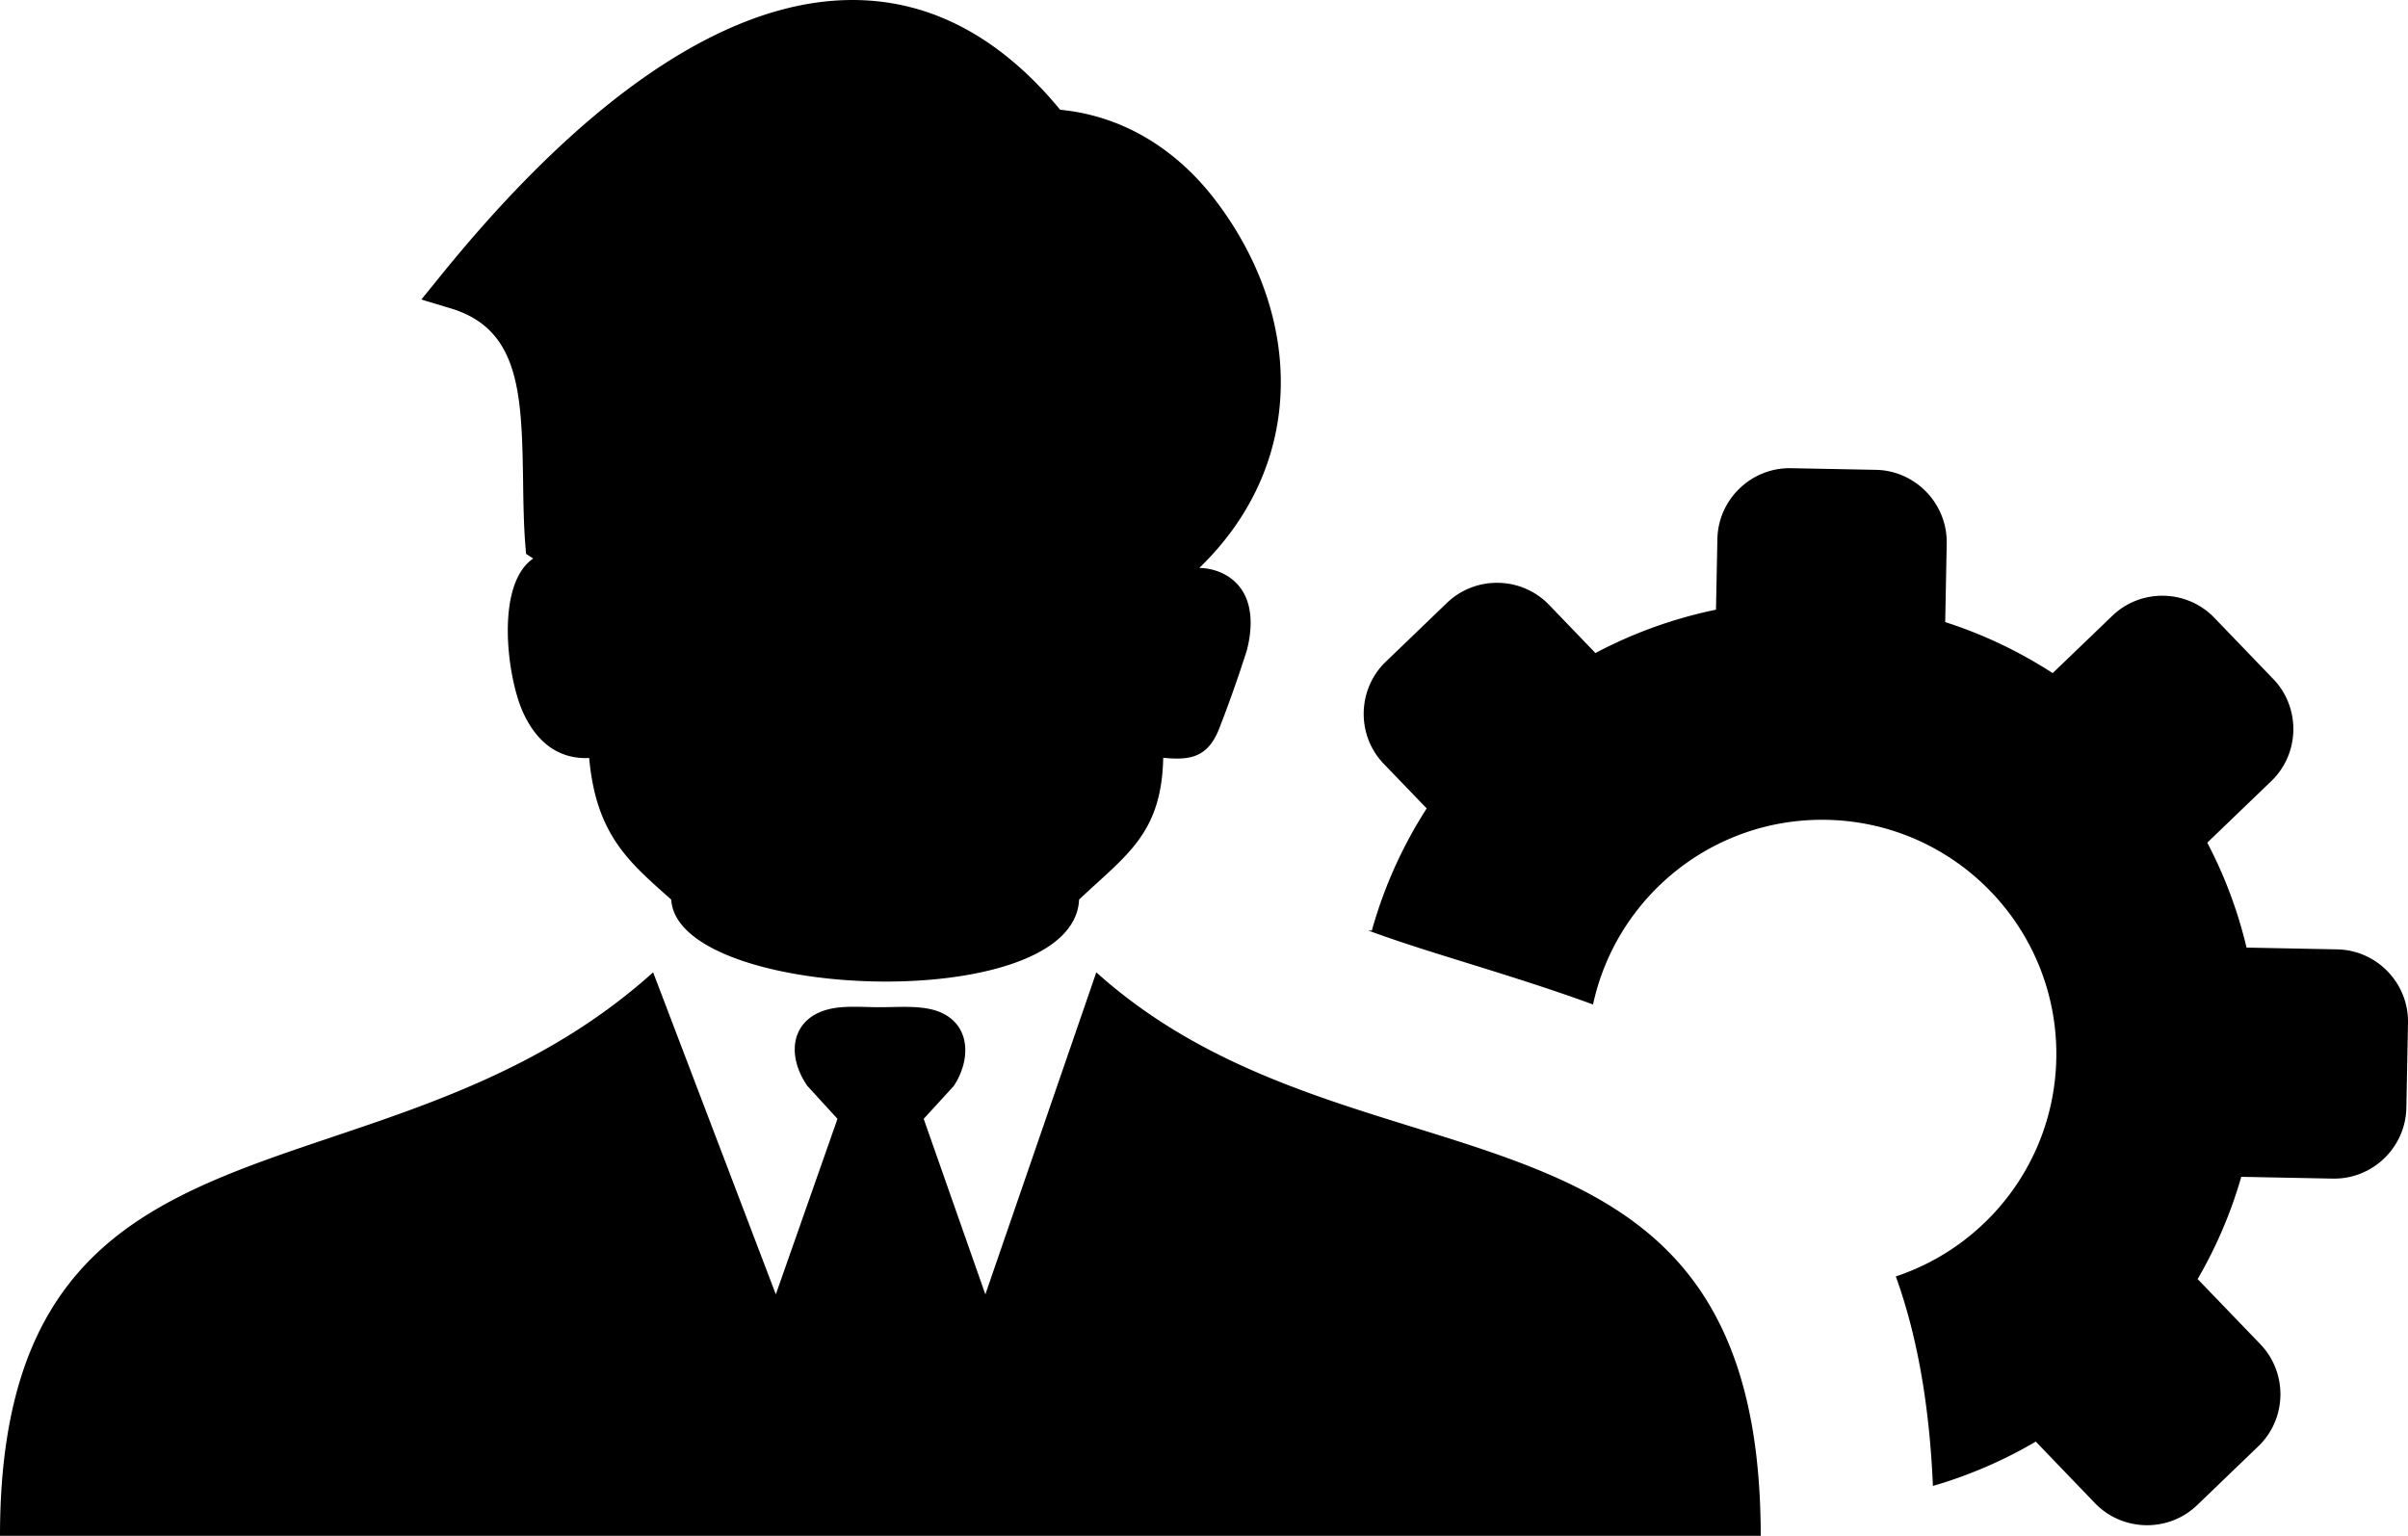 <svg xmlns="http://www.w3.org/2000/svg" shape-rendering="geometricPrecision" text-rendering="geometricPrecision" image-rendering="optimizeQuality" fill-rule="evenodd" clip-rule="evenodd" viewBox="0 0 512 326.62"><path d="m380.81 99.57 18.06.35c8.44.17 15.2 7.21 15.05 15.66l-.32 16.72a95.733 95.733 0 0 1 22.85 10.85l12.68-12.19c6.08-5.85 15.85-5.66 21.7.43l12.53 13.02c5.85 6.09 5.66 15.86-.43 21.71l-13.61 13.09a95.386 95.386 0 0 1 8.35 22.31l19.28.38c8.43.16 15.21 7.2 15.05 15.64l-.35 18.06c-.17 8.46-7.21 15.22-15.66 15.05l-19.44-.38a95.573 95.573 0 0 1-9.28 21.74l13.33 13.85c5.86 6.1 5.67 15.86-.42 21.71l-13.02 12.53c-6.09 5.85-15.86 5.65-21.71-.42l-12.59-13.1c-6.81 4-14.14 7.18-21.87 9.43-.77-17.84-3.52-32.46-7.89-44.56 19.48-6.46 33.69-24.64 34.12-46.33.53-27.49-21.34-50.23-48.83-50.77-24.23-.47-44.75 16.44-49.67 39.27-8.82-3.24-18.07-6.12-27.53-9.06-6.69-2.08-13.57-4.2-20.3-6.68l.8.02c2.59-9.32 6.56-18.04 11.66-25.98l-9.13-9.48c-5.85-6.08-5.65-15.86.42-21.7l13.02-12.53c6.1-5.85 15.86-5.66 21.71.42l9.86 10.25a96.2 96.2 0 0 1 25.63-9.22l.3-15.04c.16-8.43 7.2-15.21 15.65-15.05zm-238.09 91.74c-8.91-7.93-15.95-13.65-17.45-30.11l-.95.02c-2.21-.03-4.34-.54-6.33-1.67-3.19-1.82-5.43-4.93-6.95-8.45-3.21-7.37-5.75-26.76 2.33-32.32l-1.52-1-.17-2.15c-.31-3.9-.4-8.62-.46-13.58-.3-18.23-.67-32.01-15.33-36.45l-6.3-1.9 4.15-5.12c11.85-14.64 24.23-27.45 36.71-37.28C144.57 10.18 158.92 2.78 172.97.64c14.44-2.18 28.43 1.13 41.35 11.58 3.82 3.08 7.52 6.78 11.09 11.12 13.79 1.34 25.06 8.76 33.11 19.36 18.53 24.41 19.43 55.9-3.51 78.07 1.93.07 3.74.51 5.35 1.37 6.11 3.27 6.31 10.37 4.7 16.33-1.59 4.98-3.61 10.76-5.5 15.61-2.32 6.55-5.7 7.77-12.23 7.07-.34 16.19-7.82 20.64-17.89 30.16-1.12 24.86-85.47 21.58-86.72 0zm-3.85 15.47 26.09 68.49 13.11-37.33-6.43-7.03c-4.83-7.06-3.18-15.07 5.78-16.53 3.02-.48 6.42-.18 9.71-.18 3.49 0 7.36-.32 10.66.4 8.31 1.84 9.18 9.9 5.04 16.31l-6.43 7.03 13.11 37.33 23.59-68.49c55.98 50.38 141.27 19.22 141.27 119.84H0c0-96.53 80.79-67.55 138.87-119.84z"/></svg>